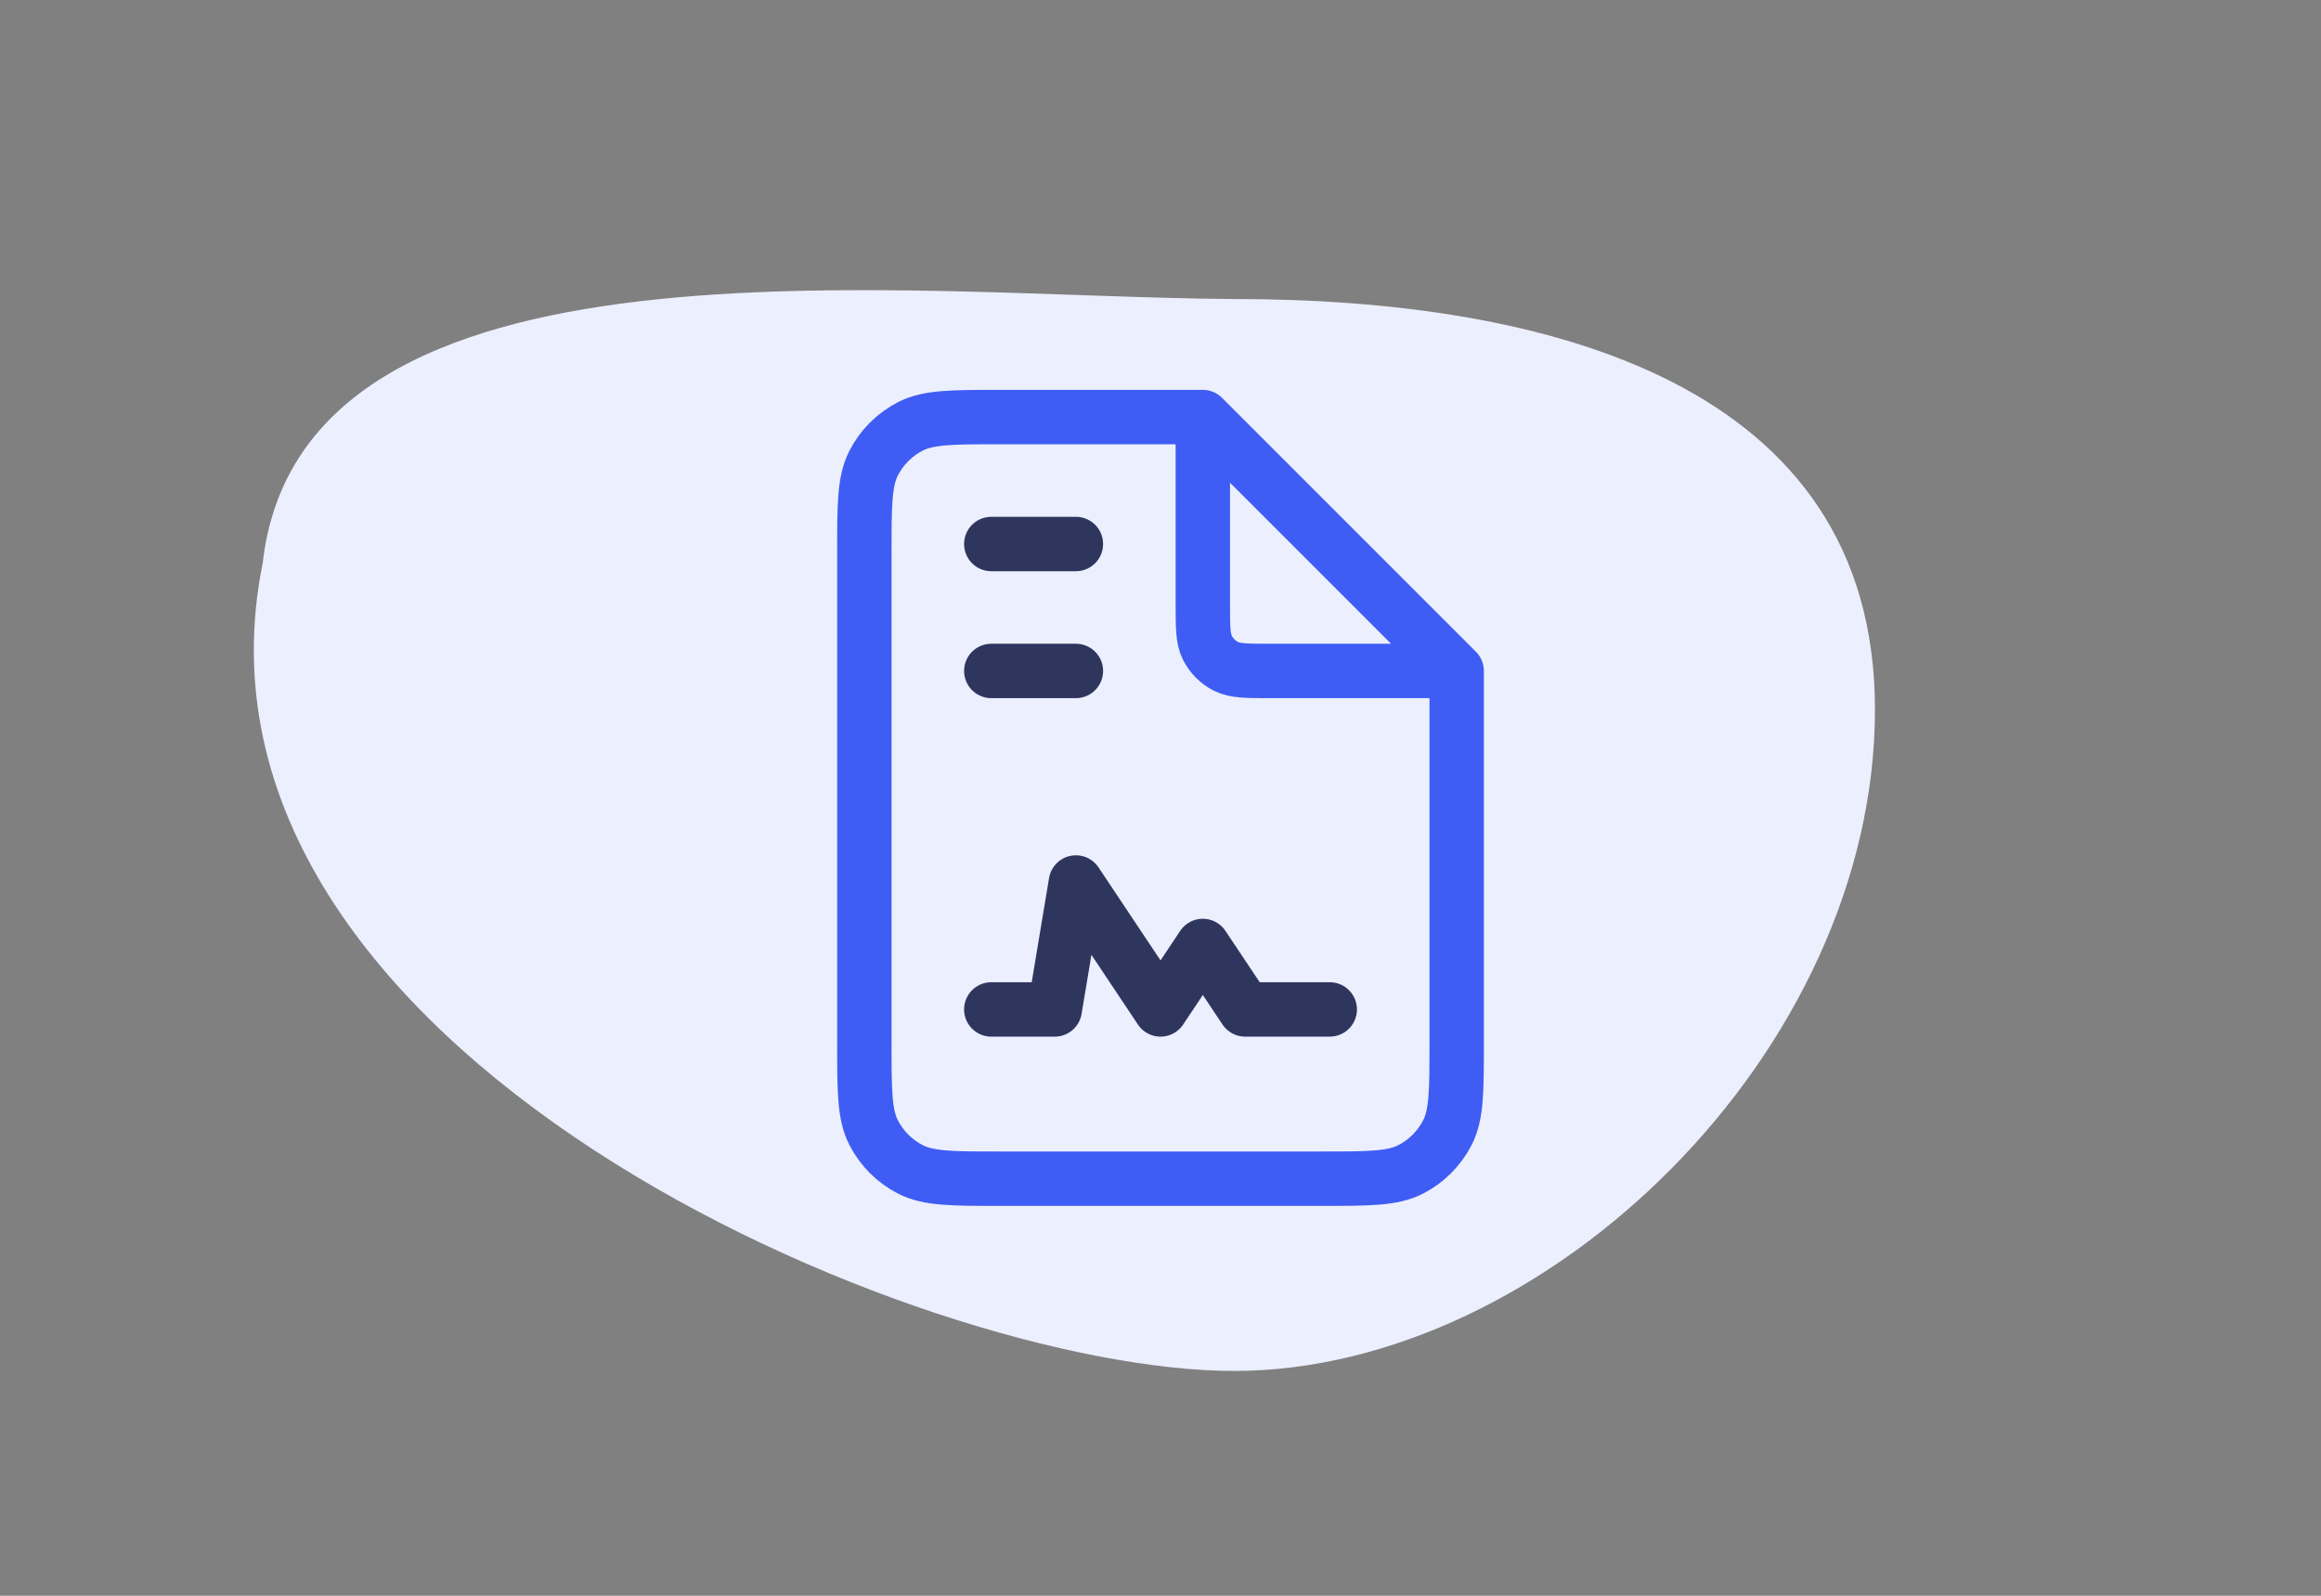 <svg width="64" height="44" viewBox="0 0 64 44" fill="none" xmlns="http://www.w3.org/2000/svg">
<rect x="0" y="0" width="64" height="44" fill="#808080" stroke="none"/>
<path d="M7.243 15.532C4.512 28.984 25.405 37.801 34.025 37.801C42.646 37.801 51.701 28.983 51.701 19.563C51.701 10.557 42.646 8.245 34.025 8.245C24.919 8.195 8.315 6.036 7.243 15.532Z" fill="#ECEFFE"/>
<path d="M27.334 15H29.667M27.334 18.5H29.667M36.667 27.833H34.334L33.167 26.083L32.001 27.833L29.667 24.333L29.084 27.833H27.334" stroke="#2E365E" stroke-width="1.5" stroke-linecap="round" stroke-linejoin="round"/>
<path d="M33.167 11.5H27.567C26.261 11.5 25.607 11.5 25.108 11.754C24.669 11.978 24.312 12.335 24.088 12.774C23.834 13.273 23.834 13.927 23.834 15.233V28.767C23.834 30.073 23.834 30.727 24.088 31.226C24.312 31.665 24.669 32.022 25.108 32.246C25.607 32.5 26.261 32.5 27.567 32.5H36.434C37.741 32.5 38.394 32.5 38.893 32.246C39.332 32.022 39.689 31.665 39.913 31.226C40.167 30.727 40.167 30.073 40.167 28.767V18.5M33.167 11.5L40.167 18.5M33.167 11.5V16.633C33.167 17.287 33.167 17.613 33.294 17.863C33.406 18.082 33.585 18.261 33.804 18.373C34.054 18.5 34.38 18.5 35.034 18.5H40.167" stroke="#3F5DF4" stroke-width="1.5" stroke-linecap="round" stroke-linejoin="round"/>
</svg>
